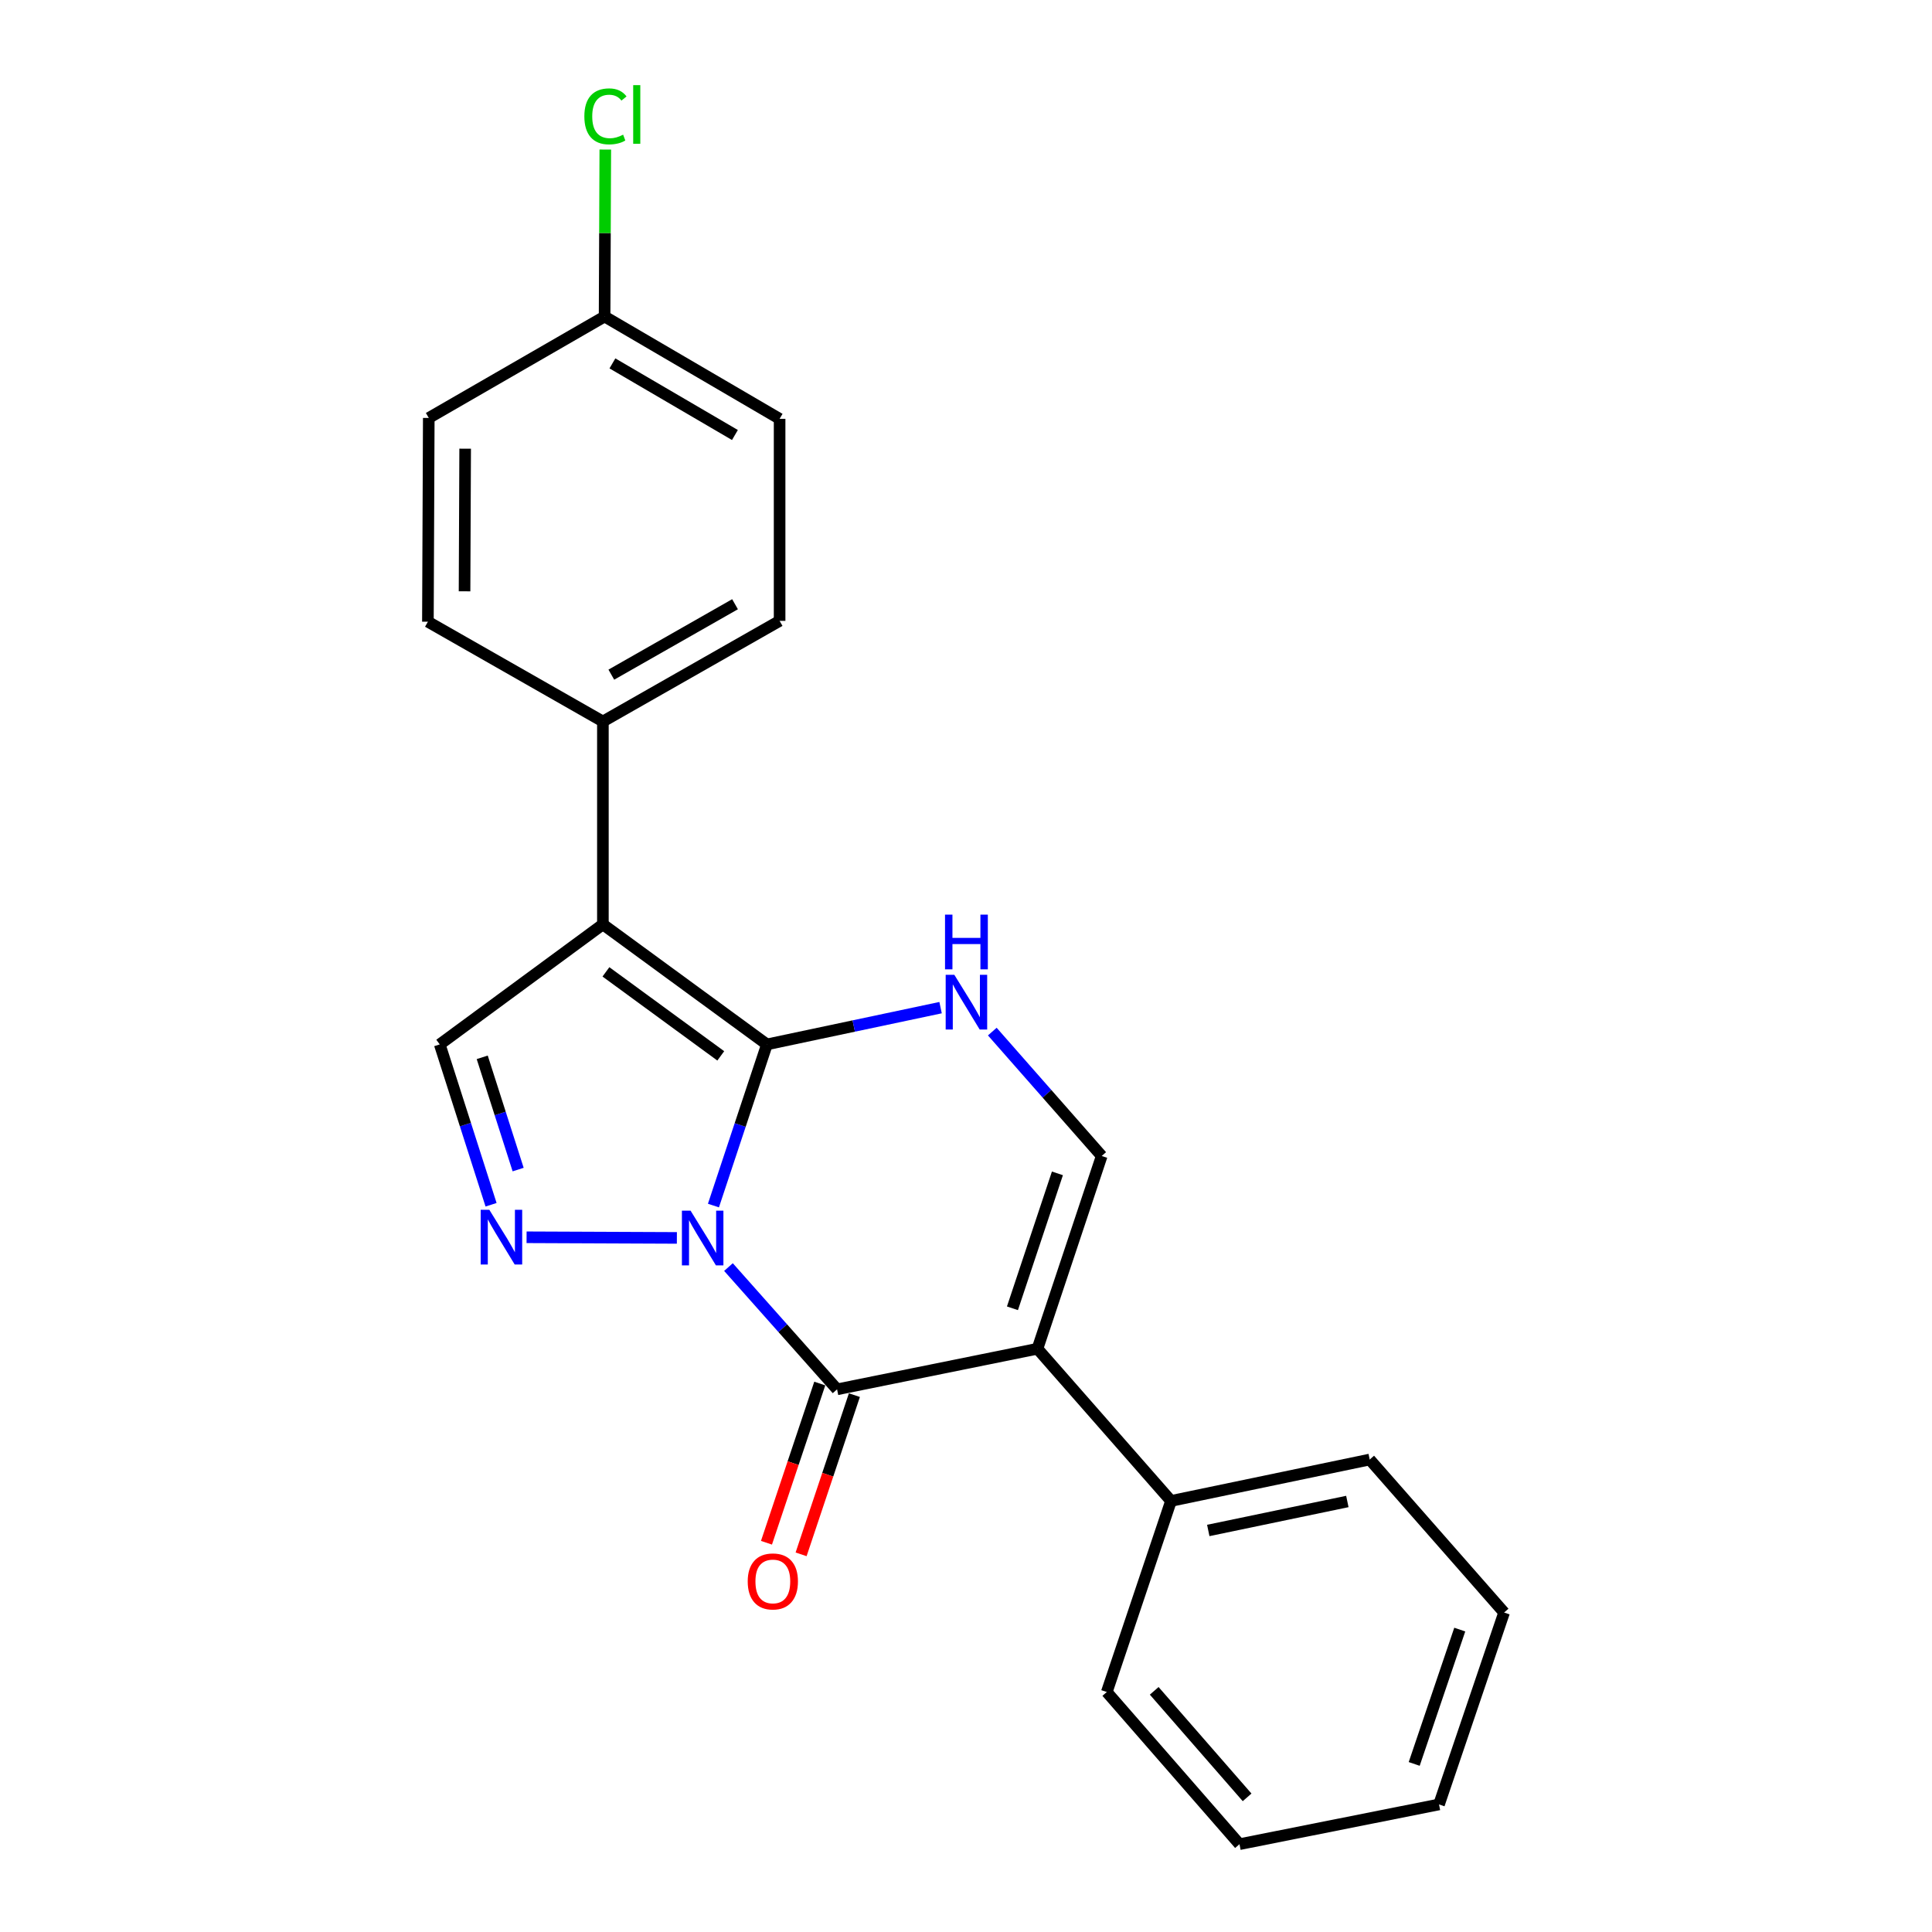 <?xml version='1.0' encoding='iso-8859-1'?>
<svg version='1.1' baseProfile='full'
              xmlns='http://www.w3.org/2000/svg'
                      xmlns:rdkit='http://www.rdkit.org/xml'
                      xmlns:xlink='http://www.w3.org/1999/xlink'
                  xml:space='preserve'
width='1000px' height='1000px' viewBox='0 0 1000 1000'>
<!-- END OF HEADER -->
<rect style='opacity:1.0;fill:#FFFFFF;stroke:none' width='1000' height='1000' x='0' y='0'> </rect>
<path class='bond-0' d='M 369.273,623.998 L 383.117,582.291' style='fill:none;fill-rule:evenodd;stroke:#0000FF;stroke-width:6px;stroke-linecap:butt;stroke-linejoin:miter;stroke-opacity:1' />
<path class='bond-0' d='M 383.117,582.291 L 396.961,540.583' style='fill:none;fill-rule:evenodd;stroke:#000000;stroke-width:6px;stroke-linecap:butt;stroke-linejoin:miter;stroke-opacity:1' />
<path class='bond-1' d='M 377.055,655.836 L 405.163,687.478' style='fill:none;fill-rule:evenodd;stroke:#0000FF;stroke-width:6px;stroke-linecap:butt;stroke-linejoin:miter;stroke-opacity:1' />
<path class='bond-1' d='M 405.163,687.478 L 433.271,719.119' style='fill:none;fill-rule:evenodd;stroke:#000000;stroke-width:6px;stroke-linecap:butt;stroke-linejoin:miter;stroke-opacity:1' />
<path class='bond-4' d='M 350.352,640.741 L 272.554,640.412' style='fill:none;fill-rule:evenodd;stroke:#0000FF;stroke-width:6px;stroke-linecap:butt;stroke-linejoin:miter;stroke-opacity:1' />
<path class='bond-2' d='M 396.961,540.583 L 312.056,478.464' style='fill:none;fill-rule:evenodd;stroke:#000000;stroke-width:6px;stroke-linecap:butt;stroke-linejoin:miter;stroke-opacity:1' />
<path class='bond-2' d='M 373.065,546.519 L 313.631,503.035' style='fill:none;fill-rule:evenodd;stroke:#000000;stroke-width:6px;stroke-linecap:butt;stroke-linejoin:miter;stroke-opacity:1' />
<path class='bond-5' d='M 396.961,540.583 L 441.901,531.069' style='fill:none;fill-rule:evenodd;stroke:#000000;stroke-width:6px;stroke-linecap:butt;stroke-linejoin:miter;stroke-opacity:1' />
<path class='bond-5' d='M 441.901,531.069 L 486.842,521.554' style='fill:none;fill-rule:evenodd;stroke:#0000FF;stroke-width:6px;stroke-linecap:butt;stroke-linejoin:miter;stroke-opacity:1' />
<path class='bond-3' d='M 433.271,719.119 L 536.982,698.108' style='fill:none;fill-rule:evenodd;stroke:#000000;stroke-width:6px;stroke-linecap:butt;stroke-linejoin:miter;stroke-opacity:1' />
<path class='bond-9' d='M 424.309,716.119 L 410.517,757.321' style='fill:none;fill-rule:evenodd;stroke:#000000;stroke-width:6px;stroke-linecap:butt;stroke-linejoin:miter;stroke-opacity:1' />
<path class='bond-9' d='M 410.517,757.321 L 396.725,798.523' style='fill:none;fill-rule:evenodd;stroke:#FF0000;stroke-width:6px;stroke-linecap:butt;stroke-linejoin:miter;stroke-opacity:1' />
<path class='bond-9' d='M 442.232,722.119 L 428.44,763.321' style='fill:none;fill-rule:evenodd;stroke:#000000;stroke-width:6px;stroke-linecap:butt;stroke-linejoin:miter;stroke-opacity:1' />
<path class='bond-9' d='M 428.44,763.321 L 414.648,804.523' style='fill:none;fill-rule:evenodd;stroke:#FF0000;stroke-width:6px;stroke-linecap:butt;stroke-linejoin:miter;stroke-opacity:1' />
<path class='bond-8' d='M 312.056,478.464 L 312.056,373.44' style='fill:none;fill-rule:evenodd;stroke:#000000;stroke-width:6px;stroke-linecap:butt;stroke-linejoin:miter;stroke-opacity:1' />
<path class='bond-22' d='M 312.056,478.464 L 227.613,540.583' style='fill:none;fill-rule:evenodd;stroke:#000000;stroke-width:6px;stroke-linecap:butt;stroke-linejoin:miter;stroke-opacity:1' />
<path class='bond-10' d='M 536.982,698.108 L 606.116,776.881' style='fill:none;fill-rule:evenodd;stroke:#000000;stroke-width:6px;stroke-linecap:butt;stroke-linejoin:miter;stroke-opacity:1' />
<path class='bond-23' d='M 536.982,698.108 L 570.236,598.345' style='fill:none;fill-rule:evenodd;stroke:#000000;stroke-width:6px;stroke-linecap:butt;stroke-linejoin:miter;stroke-opacity:1' />
<path class='bond-23' d='M 524.04,677.167 L 547.318,607.333' style='fill:none;fill-rule:evenodd;stroke:#000000;stroke-width:6px;stroke-linecap:butt;stroke-linejoin:miter;stroke-opacity:1' />
<path class='bond-7' d='M 254.174,623.578 L 240.893,582.081' style='fill:none;fill-rule:evenodd;stroke:#0000FF;stroke-width:6px;stroke-linecap:butt;stroke-linejoin:miter;stroke-opacity:1' />
<path class='bond-7' d='M 240.893,582.081 L 227.613,540.583' style='fill:none;fill-rule:evenodd;stroke:#000000;stroke-width:6px;stroke-linecap:butt;stroke-linejoin:miter;stroke-opacity:1' />
<path class='bond-7' d='M 268.191,605.368 L 258.895,576.319' style='fill:none;fill-rule:evenodd;stroke:#0000FF;stroke-width:6px;stroke-linecap:butt;stroke-linejoin:miter;stroke-opacity:1' />
<path class='bond-7' d='M 258.895,576.319 L 249.598,547.271' style='fill:none;fill-rule:evenodd;stroke:#000000;stroke-width:6px;stroke-linecap:butt;stroke-linejoin:miter;stroke-opacity:1' />
<path class='bond-6' d='M 513.611,533.95 L 541.924,566.148' style='fill:none;fill-rule:evenodd;stroke:#0000FF;stroke-width:6px;stroke-linecap:butt;stroke-linejoin:miter;stroke-opacity:1' />
<path class='bond-6' d='M 541.924,566.148 L 570.236,598.345' style='fill:none;fill-rule:evenodd;stroke:#000000;stroke-width:6px;stroke-linecap:butt;stroke-linejoin:miter;stroke-opacity:1' />
<path class='bond-11' d='M 312.056,373.44 L 403.524,321.359' style='fill:none;fill-rule:evenodd;stroke:#000000;stroke-width:6px;stroke-linecap:butt;stroke-linejoin:miter;stroke-opacity:1' />
<path class='bond-11' d='M 316.424,349.203 L 380.451,312.746' style='fill:none;fill-rule:evenodd;stroke:#000000;stroke-width:6px;stroke-linecap:butt;stroke-linejoin:miter;stroke-opacity:1' />
<path class='bond-12' d='M 312.056,373.44 L 221.481,321.8' style='fill:none;fill-rule:evenodd;stroke:#000000;stroke-width:6px;stroke-linecap:butt;stroke-linejoin:miter;stroke-opacity:1' />
<path class='bond-17' d='M 606.116,776.881 L 708.955,755.45' style='fill:none;fill-rule:evenodd;stroke:#000000;stroke-width:6px;stroke-linecap:butt;stroke-linejoin:miter;stroke-opacity:1' />
<path class='bond-17' d='M 625.397,792.169 L 697.385,777.168' style='fill:none;fill-rule:evenodd;stroke:#000000;stroke-width:6px;stroke-linecap:butt;stroke-linejoin:miter;stroke-opacity:1' />
<path class='bond-18' d='M 606.116,776.881 L 572.872,875.783' style='fill:none;fill-rule:evenodd;stroke:#000000;stroke-width:6px;stroke-linecap:butt;stroke-linejoin:miter;stroke-opacity:1' />
<path class='bond-14' d='M 403.524,321.359 L 403.524,216.787' style='fill:none;fill-rule:evenodd;stroke:#000000;stroke-width:6px;stroke-linecap:butt;stroke-linejoin:miter;stroke-opacity:1' />
<path class='bond-15' d='M 221.481,321.8 L 221.932,216.335' style='fill:none;fill-rule:evenodd;stroke:#000000;stroke-width:6px;stroke-linecap:butt;stroke-linejoin:miter;stroke-opacity:1' />
<path class='bond-15' d='M 240.449,306.061 L 240.765,232.236' style='fill:none;fill-rule:evenodd;stroke:#000000;stroke-width:6px;stroke-linecap:butt;stroke-linejoin:miter;stroke-opacity:1' />
<path class='bond-13' d='M 312.938,163.834 L 221.932,216.335' style='fill:none;fill-rule:evenodd;stroke:#000000;stroke-width:6px;stroke-linecap:butt;stroke-linejoin:miter;stroke-opacity:1' />
<path class='bond-16' d='M 312.938,163.834 L 313.12,120.62' style='fill:none;fill-rule:evenodd;stroke:#000000;stroke-width:6px;stroke-linecap:butt;stroke-linejoin:miter;stroke-opacity:1' />
<path class='bond-16' d='M 313.12,120.62 L 313.302,77.406' style='fill:none;fill-rule:evenodd;stroke:#00CC00;stroke-width:6px;stroke-linecap:butt;stroke-linejoin:miter;stroke-opacity:1' />
<path class='bond-24' d='M 312.938,163.834 L 403.524,216.787' style='fill:none;fill-rule:evenodd;stroke:#000000;stroke-width:6px;stroke-linecap:butt;stroke-linejoin:miter;stroke-opacity:1' />
<path class='bond-24' d='M 316.987,188.094 L 380.397,225.161' style='fill:none;fill-rule:evenodd;stroke:#000000;stroke-width:6px;stroke-linecap:butt;stroke-linejoin:miter;stroke-opacity:1' />
<path class='bond-19' d='M 708.955,755.45 L 778.519,834.643' style='fill:none;fill-rule:evenodd;stroke:#000000;stroke-width:6px;stroke-linecap:butt;stroke-linejoin:miter;stroke-opacity:1' />
<path class='bond-20' d='M 572.872,875.783 L 641.554,954.545' style='fill:none;fill-rule:evenodd;stroke:#000000;stroke-width:6px;stroke-linecap:butt;stroke-linejoin:miter;stroke-opacity:1' />
<path class='bond-20' d='M 597.419,875.175 L 645.497,930.309' style='fill:none;fill-rule:evenodd;stroke:#000000;stroke-width:6px;stroke-linecap:butt;stroke-linejoin:miter;stroke-opacity:1' />
<path class='bond-21' d='M 778.519,834.643 L 744.835,933.975' style='fill:none;fill-rule:evenodd;stroke:#000000;stroke-width:6px;stroke-linecap:butt;stroke-linejoin:miter;stroke-opacity:1' />
<path class='bond-21' d='M 755.567,843.473 L 731.988,913.006' style='fill:none;fill-rule:evenodd;stroke:#000000;stroke-width:6px;stroke-linecap:butt;stroke-linejoin:miter;stroke-opacity:1' />
<path class='bond-25' d='M 641.554,954.545 L 744.835,933.975' style='fill:none;fill-rule:evenodd;stroke:#000000;stroke-width:6px;stroke-linecap:butt;stroke-linejoin:miter;stroke-opacity:1' />
<path  class='atom-0' d='M 357.436 626.638
L 366.716 641.638
Q 367.636 643.118, 369.116 645.798
Q 370.596 648.478, 370.676 648.638
L 370.676 626.638
L 374.436 626.638
L 374.436 654.958
L 370.556 654.958
L 360.596 638.558
Q 359.436 636.638, 358.196 634.438
Q 356.996 632.238, 356.636 631.558
L 356.636 654.958
L 352.956 654.958
L 352.956 626.638
L 357.436 626.638
' fill='#0000FF'/>
<path  class='atom-5' d='M 253.284 626.197
L 262.564 641.197
Q 263.484 642.677, 264.964 645.357
Q 266.444 648.037, 266.524 648.197
L 266.524 626.197
L 270.284 626.197
L 270.284 654.517
L 266.404 654.517
L 256.444 638.117
Q 255.284 636.197, 254.044 633.997
Q 252.844 631.797, 252.484 631.117
L 252.484 654.517
L 248.804 654.517
L 248.804 626.197
L 253.284 626.197
' fill='#0000FF'/>
<path  class='atom-6' d='M 493.961 504.562
L 503.241 519.562
Q 504.161 521.042, 505.641 523.722
Q 507.121 526.402, 507.201 526.562
L 507.201 504.562
L 510.961 504.562
L 510.961 532.882
L 507.081 532.882
L 497.121 516.482
Q 495.961 514.562, 494.721 512.362
Q 493.521 510.162, 493.161 509.482
L 493.161 532.882
L 489.481 532.882
L 489.481 504.562
L 493.961 504.562
' fill='#0000FF'/>
<path  class='atom-6' d='M 489.141 473.41
L 492.981 473.41
L 492.981 485.45
L 507.461 485.45
L 507.461 473.41
L 511.301 473.41
L 511.301 501.73
L 507.461 501.73
L 507.461 488.65
L 492.981 488.65
L 492.981 501.73
L 489.141 501.73
L 489.141 473.41
' fill='#0000FF'/>
<path  class='atom-10' d='M 387.017 818.542
Q 387.017 811.742, 390.377 807.942
Q 393.737 804.142, 400.017 804.142
Q 406.297 804.142, 409.657 807.942
Q 413.017 811.742, 413.017 818.542
Q 413.017 825.422, 409.617 829.342
Q 406.217 833.222, 400.017 833.222
Q 393.777 833.222, 390.377 829.342
Q 387.017 825.462, 387.017 818.542
M 400.017 830.022
Q 404.337 830.022, 406.657 827.142
Q 409.017 824.222, 409.017 818.542
Q 409.017 812.982, 406.657 810.182
Q 404.337 807.342, 400.017 807.342
Q 395.697 807.342, 393.337 810.142
Q 391.017 812.942, 391.017 818.542
Q 391.017 824.262, 393.337 827.142
Q 395.697 830.022, 400.017 830.022
' fill='#FF0000'/>
<path  class='atom-17' d='M 302.459 60.231
Q 302.459 53.191, 305.739 49.511
Q 309.059 45.791, 315.339 45.791
Q 321.179 45.791, 324.299 49.911
L 321.659 52.071
Q 319.379 49.071, 315.339 49.071
Q 311.059 49.071, 308.779 51.951
Q 306.539 54.791, 306.539 60.231
Q 306.539 65.831, 308.859 68.711
Q 311.219 71.591, 315.779 71.591
Q 318.899 71.591, 322.539 69.711
L 323.659 72.711
Q 322.179 73.671, 319.939 74.231
Q 317.699 74.791, 315.219 74.791
Q 309.059 74.791, 305.739 71.031
Q 302.459 67.271, 302.459 60.231
' fill='#00CC00'/>
<path  class='atom-17' d='M 327.739 44.071
L 331.419 44.071
L 331.419 74.431
L 327.739 74.431
L 327.739 44.071
' fill='#00CC00'/>
</svg>
